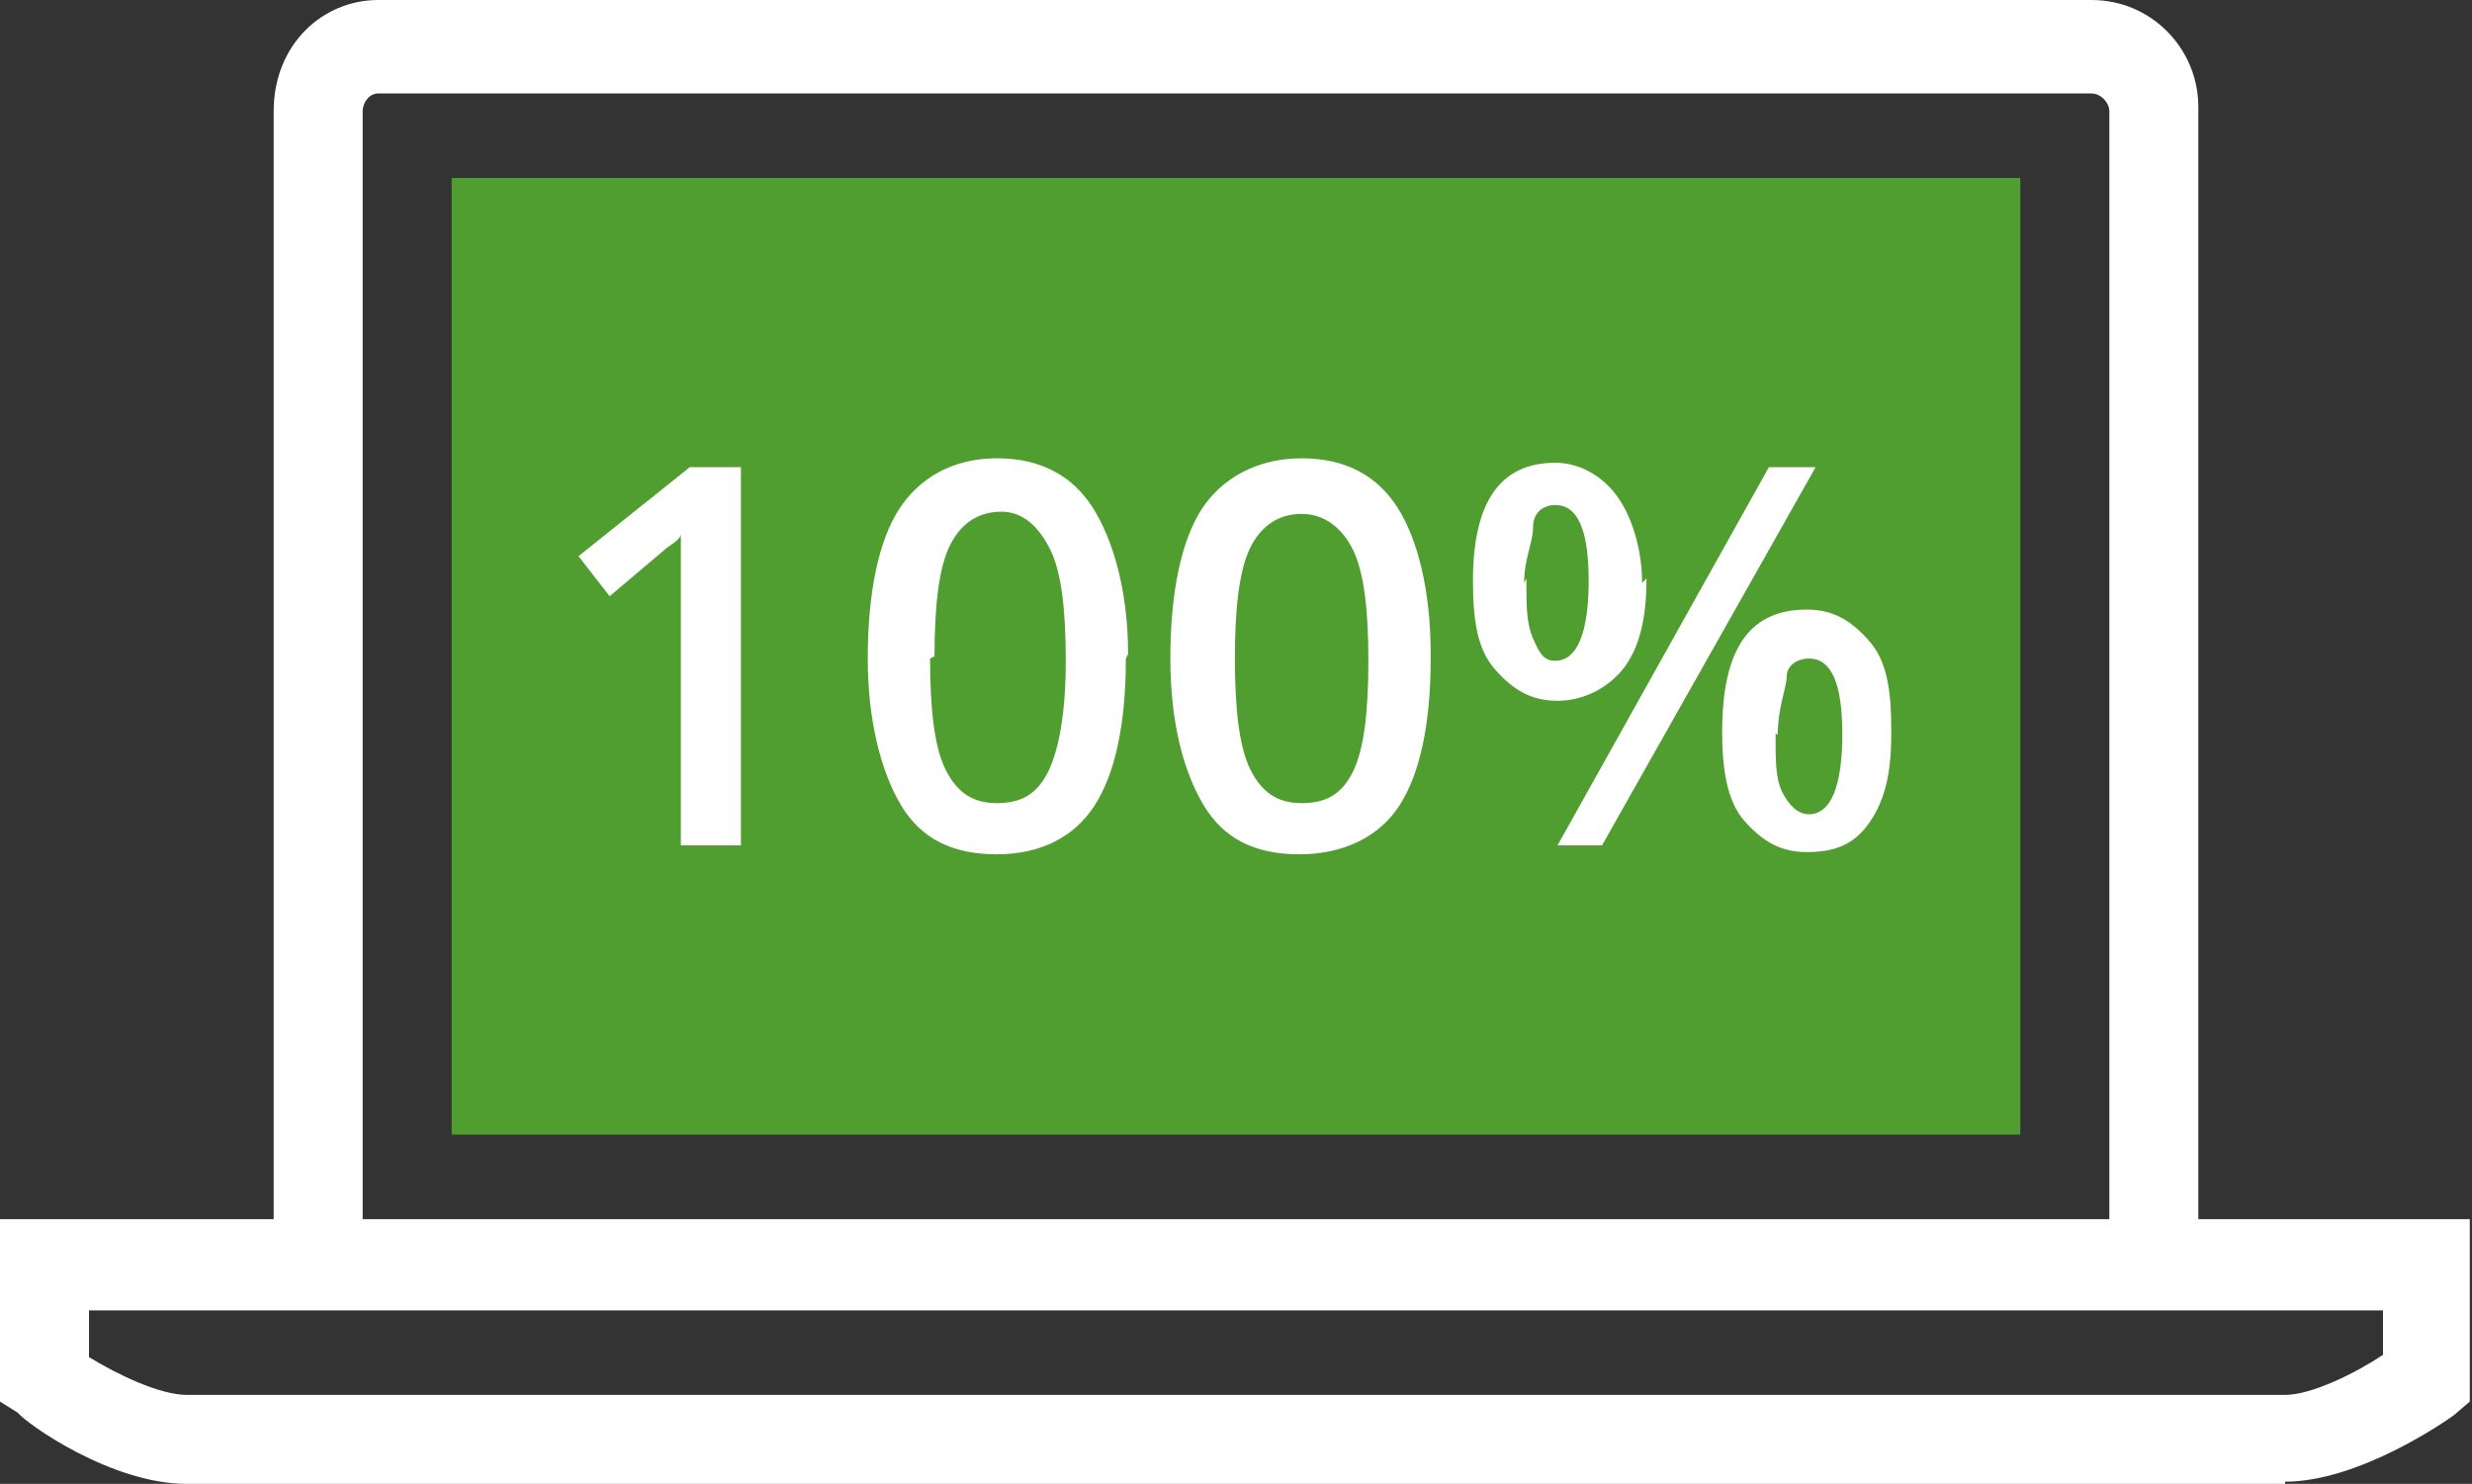 <svg version="1" id="Layer_4" xmlns="http://www.w3.org/2000/svg" viewBox="0 0 111.1 66.7"><rect x="0" y="0" width="111.1" height="66.7" fill="#333333" stroke="none"/><style>.st0{fill:#FFFFFF;} .st1{fill:#509E2F;}</style><path class="st0" d="M98.8 57h-4V5c0-.4-.4-.8-.8-.8H17c-.4 0-.7.4-.7.8V57h-4V5C12.3 2 14.5 0 17 0h77c2.7 0 4.8 2.2 4.8 4.8V57z"/><path class="st1" d="M20.3 8h70.5v43H20.3z"/><path class="st0" d="M102.7 66.7H8.4C5 66.7 1.2 64 .8 63.5L0 63v-8.2h111V63l-.7.6c-.4.3-4.3 3-7.6 3zM4 61c1.3.8 3.2 1.7 4.4 1.7h94.3c1.2 0 3.2-1 4.4-1.8v-2H4v2z"/><g><path class="st0" d="M33.4 38h-2.8V27v-3c0 .2-.3.4-.6.6l-2.6 2.2L26 25l5-4h2.3v17zM50.6 29.6c0 3-.5 5.2-1.4 6.6s-2.4 2.2-4.4 2.2c-2 0-3.4-.7-4.3-2.2S39 32.4 39 29.6c0-3 .5-5.3 1.4-6.7s2.4-2.3 4.4-2.3c2 0 3.4.8 4.3 2.2s1.6 3.7 1.6 6.6zm-8.8 0c0 2.3.2 4 .7 5s1.2 1.5 2.3 1.5 1.8-.4 2.3-1.4.8-2.7.8-5-.2-4-.7-5S46 23 45 23s-1.8.5-2.3 1.5-.7 2.7-.7 5zM64.3 29.6c0 3-.5 5.2-1.4 6.6s-2.5 2.2-4.5 2.2-3.4-.7-4.3-2.2-1.5-3.7-1.5-6.6c0-3 .5-5.3 1.4-6.7s2.5-2.3 4.5-2.3 3.4.8 4.3 2.2 1.5 3.7 1.5 6.6zm-8.8 0c0 2.3.2 4 .7 5s1.2 1.5 2.3 1.5 1.8-.4 2.3-1.4.7-2.7.7-5-.2-4-.7-5-1.3-1.6-2.3-1.6-1.8.5-2.3 1.5-.7 2.7-.7 5zM74 26c0 2-.4 3.2-1 4s-1.7 1.5-3 1.5c-1.2 0-2-.5-2.8-1.4s-1-2.2-1-4c0-3.5 1.2-5.3 3.7-5.3 1 0 2 .5 2.7 1.4s1.2 2.4 1.2 4zm-5.4 0c0 1.3 0 2 .3 2.7s.5 1 1 1c1 0 1.5-1.3 1.5-3.6s-.5-3.4-1.5-3.4c-.5 0-1 .3-1 1s-.4 1.4-.4 2.5zm13-5L72 38H70l9.5-17h2.3zM85 33c0 1.8-.3 3-1 4s-1.6 1.3-2.8 1.3c-1.2 0-2-.5-2.8-1.4s-1-2.4-1-4c0-3.7 1.2-5.5 3.8-5.5 1.2 0 2 .5 2.8 1.4s1 2.2 1 4zm-5.2 0c0 1.2 0 2 .3 2.6s.7 1 1.2 1c1 0 1.5-1.3 1.5-3.6s-.5-3.4-1.5-3.4c-.5 0-1 .3-1 .8s-.4 1.4-.4 2.6z"/></g></svg>
